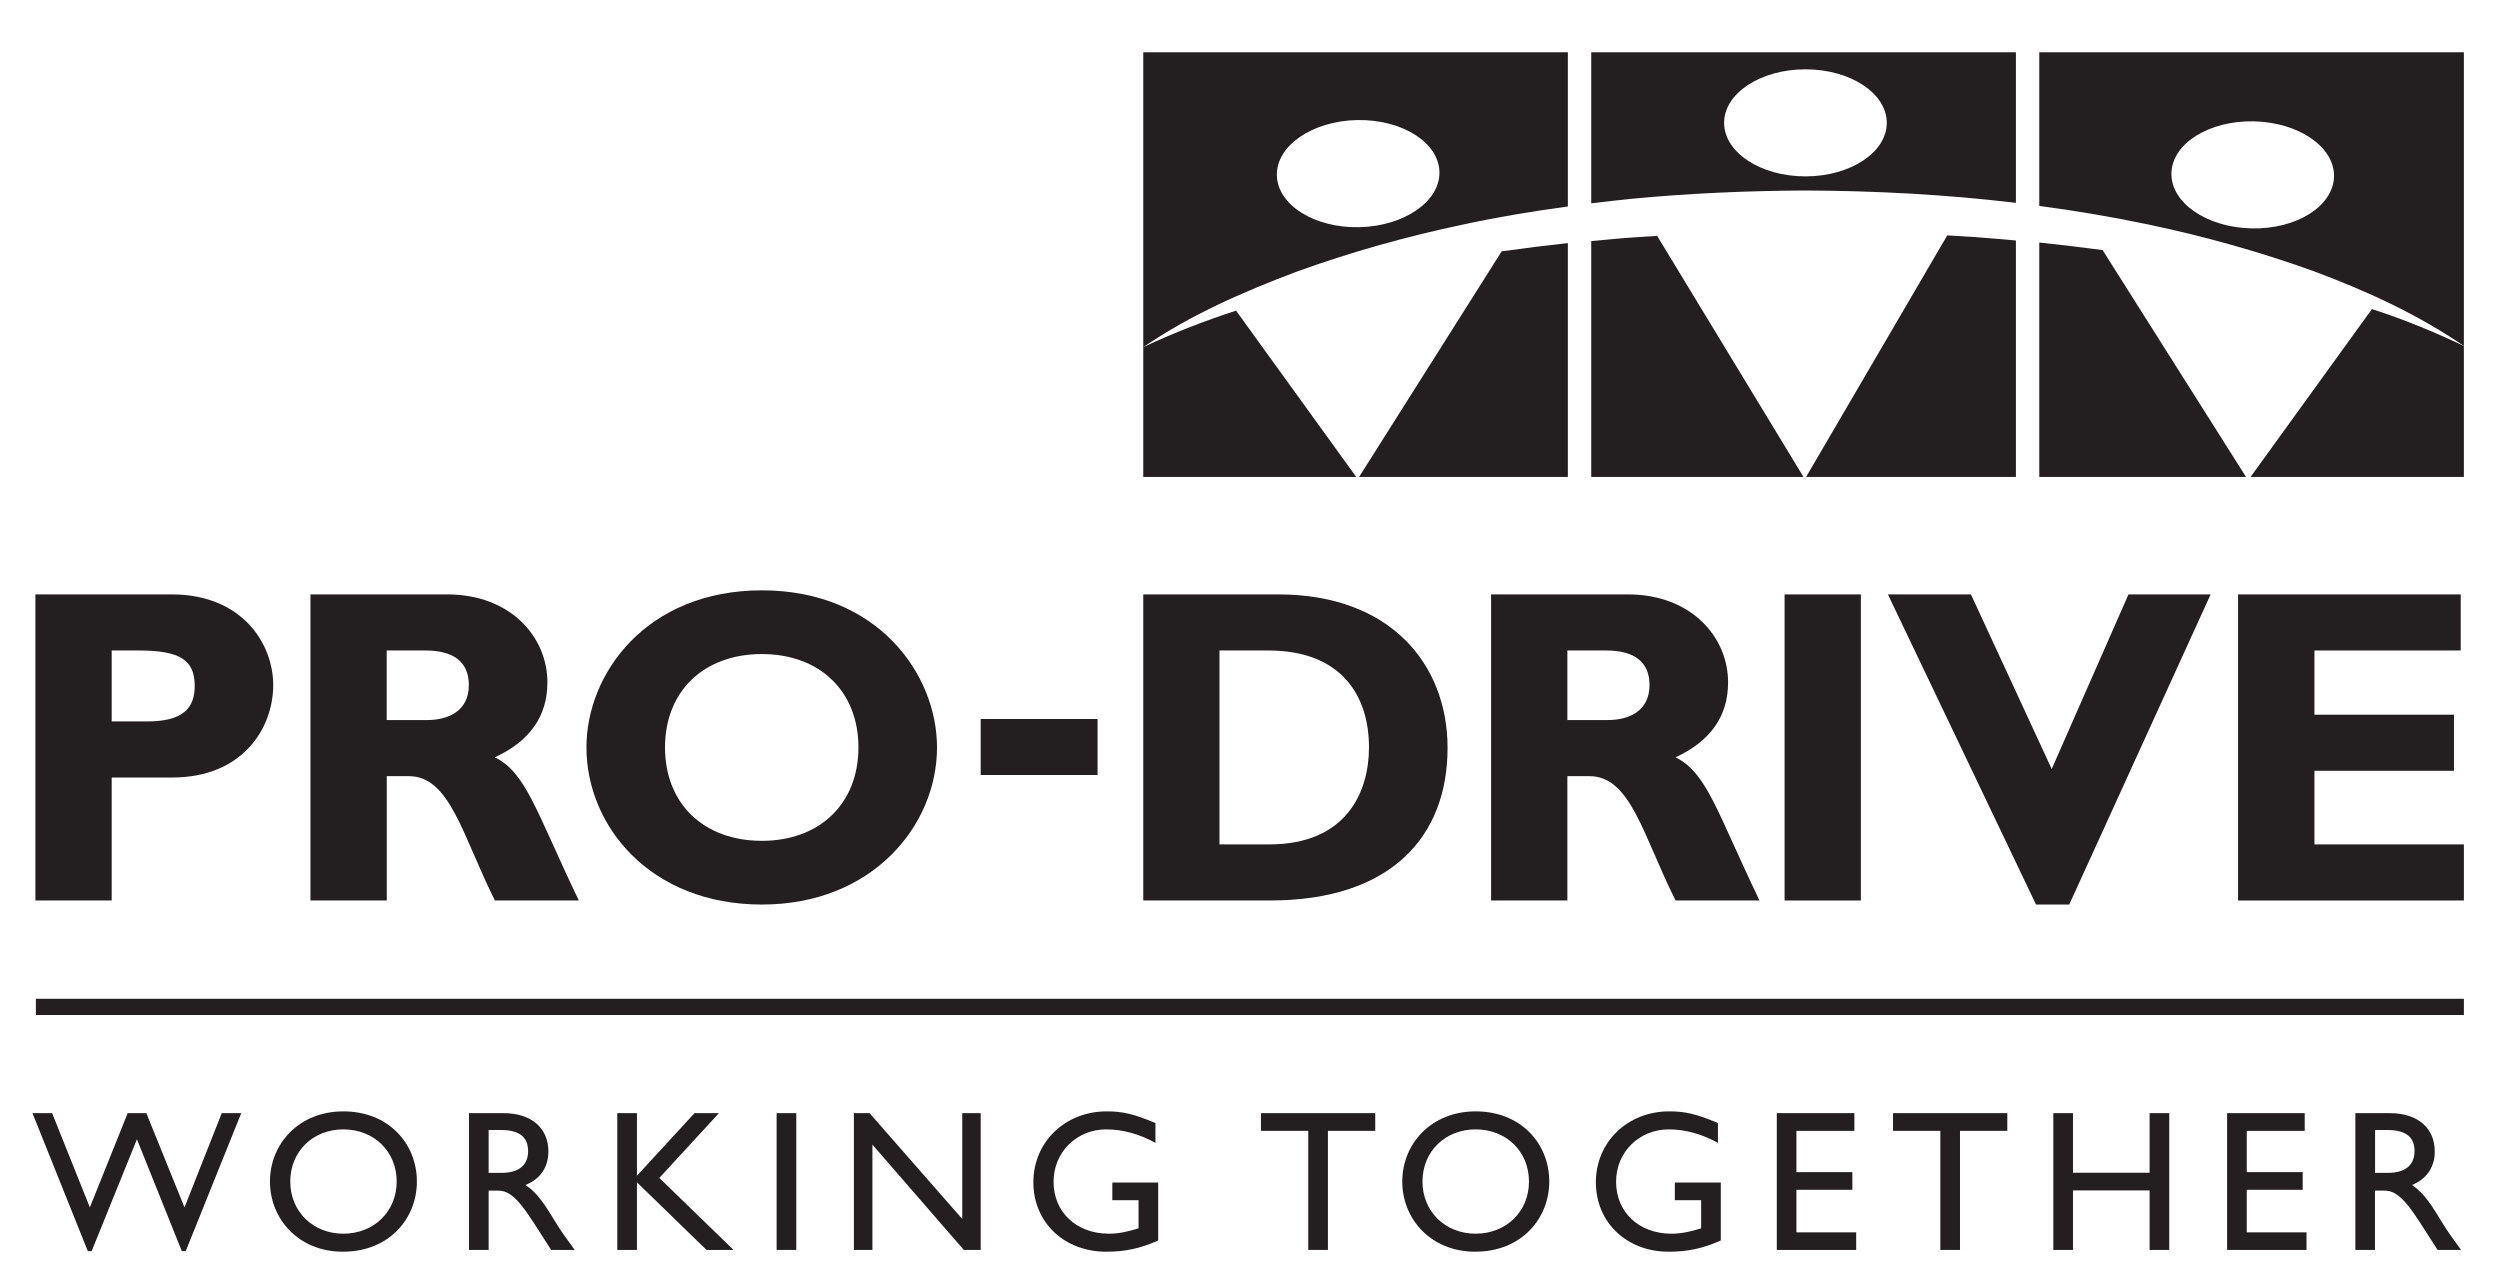 <svg version="1.2" xmlns="http://www.w3.org/2000/svg" viewBox="0 0 308 157" width="308" height="157">
	<style>
		.s0 { fill: #231f20 } 
		.s1 { fill: none;stroke: #231f20;stroke-miterlimit:10;stroke-width: 2 } 
	</style>
	<g id="Art">
		<g id="&lt;Group&gt;">
			<path id="&lt;Compound Path&gt;" fill-rule="evenodd" class="s0" d="m193.16 6.44v19c-4.37 0.59-8.72 1.31-13.03 2.25-6.93 1.46-13.76 3.38-20.41 5.79-6.61 2.49-13.05 5.31-18.87 9.29v-36.33zm-15.82 14.75c-0.08-3.65-4.62-6.5-10.15-6.4-5.54 0.12-9.96 3.17-9.88 6.81 0.07 3.64 4.62 6.51 10.15 6.39 5.53-0.12 9.95-3.17 9.88-6.8z"/>
			<path id="&lt;Compound Path&gt;" fill-rule="evenodd" class="s0" d="m248.36 6.44v18.55c-8.64-1.03-17.34-1.49-26.04-1.52-7.05 0.04-14.15 0.34-21.19 1.01q-2.55 0.26-5.09 0.57v-18.61zm-25.93 2.1c-5.53 0-10.02 2.95-10.02 6.59 0 3.64 4.49 6.6 10.02 6.6 5.54 0 10.02-2.96 10.02-6.6 0-3.64-4.48-6.59-10.02-6.59z"/>
			<path id="&lt;Compound Path&gt;" fill-rule="evenodd" class="s0" d="m303.55 6.44v36.18c-5.83-3.97-11.97-6.77-18.58-9.24-6.66-2.39-13.5-4.3-20.43-5.75q-6.61-1.38-13.3-2.26v-18.93zm-36.03 14.9c-0.08 3.64 4.34 6.68 9.88 6.8 5.53 0.12 10.07-2.74 10.15-6.39 0.08-3.64-4.35-6.69-9.88-6.8-5.54-0.11-10.07 2.74-10.15 6.39z"/>
			<g id="&lt;Group&gt;">
			</g>
			<g id="&lt;Group&gt;">
				<path id="&lt;Path&gt;" class="s0" d="m167.44 58.76h25.72v-28.81q-4.09 0.44-8.15 1.01z"/>
				<path id="&lt;Path&gt;" class="s0" d="m167.09 58.76l-14.81-20.49c-3.92 1.28-7.68 2.73-11.43 4.5v15.99z"/>
			</g>
			<g id="&lt;Group&gt;">
				<path id="&lt;Path&gt;" class="s0" d="m239.9 29l-17.39 29.76h25.85v-29.13c-1.74-0.15-3.48-0.32-5.22-0.43q-1.61-0.11-3.24-0.2z"/>
				<path id="&lt;Path&gt;" class="s0" d="m204.16 29.06q-1.31 0.07-2.63 0.17c-1.83 0.12-3.66 0.3-5.49 0.47v29.06h26.15z"/>
			</g>
			<g id="&lt;Group&gt;">
				<path id="&lt;Path&gt;" class="s0" d="m259.04 30.81q-3.89-0.52-7.8-0.93v28.88h25.47z"/>
				<path id="&lt;Path&gt;" class="s0" d="m277.27 58.76h26.28v-16.14c-3.82-1.79-7.34-3.26-11.33-4.54z"/>
			</g>
			<path id="&lt;Path&gt;" class="s1" d="m4.42 124.05h299.13"/>
			<g id="&lt;Group&gt;">
				<path id="&lt;Compound Path&gt;" class="s0" d="m22.88 154.14h-0.48l-5.53-13.78-5.58 13.78h-0.47l-6.82-17h2.42l4.65 11.61 4.66-11.61h2.3l4.7 11.61 4.59-11.61h2.4z"/>
				<path id="&lt;Compound Path&gt;" fill-rule="evenodd" class="s0" d="m42.3 136.92c5.56 0 9.06 3.96 9.06 8.65 0 4.54-3.4 8.64-9.11 8.64-5.51 0-8.99-4.07-8.99-8.64 0-4.67 3.58-8.65 9.04-8.65zm0 15.07c3.78 0 6.57-2.74 6.57-6.42 0-3.71-2.79-6.43-6.57-6.43-3.75 0-6.54 2.72-6.54 6.43 0 3.68 2.79 6.42 6.54 6.42z"/>
				<path id="&lt;Compound Path&gt;" fill-rule="evenodd" class="s0" d="m62.03 137.14c3.41 0 5.53 1.81 5.53 4.72 0 1.95-1.01 3.41-2.82 4.13 1.54 1.01 2.47 2.57 3.76 4.67 0.72 1.16 1.14 1.72 2.3 3.33h-2.9l-2.22-3.46c-2.22-3.45-3.23-3.85-4.47-3.85h-1.01v7.31h-2.42v-16.85zm-1.83 7.36h1.55c2.6 0 3.34-1.33 3.31-2.74-0.02-1.58-0.96-2.54-3.31-2.54h-1.55z"/>
				<path id="&lt;Compound Path&gt;" class="s0" d="m90.37 153.99h-3.33l-8.57-8.33v8.33h-2.42v-16.85h2.42v7.71l7.09-7.71h3.01l-7.34 7.98z"/>
				<path id="&lt;Compound Path&gt;" class="s0" d="m98.1 153.99h-2.42v-16.85h2.42z"/>
				<path id="&lt;Compound Path&gt;" class="s0" d="m120.82 153.99h-2.08l-11.26-12.97v12.97h-2.28v-16.85h1.93l11.42 13.04v-13.04h2.27z"/>
				<path id="&lt;Compound Path&gt;" class="s0" d="m142.69 152.83c-2.24 0.99-4.07 1.38-6.42 1.38-5.16 0-8.96-3.61-8.96-8.55 0-4.96 3.9-8.74 9.04-8.74 1.97 0 3.35 0.32 6 1.44v2.44c-1.98-1.09-4.03-1.66-6.06-1.66-3.65 0-6.49 2.8-6.49 6.45 0 3.75 2.81 6.4 6.82 6.4 1.31 0 2.49-0.3 3.65-0.66v-3.47h-3.23v-2.17h5.65z"/>
				<path id="&lt;Compound Path&gt;" class="s0" d="m169.43 139.32h-5.83v14.67h-2.42v-14.67h-5.83v-2.18h14.08z"/>
				<path id="&lt;Compound Path&gt;" fill-rule="evenodd" class="s0" d="m181.8 136.92c5.56 0 9.07 3.96 9.07 8.65 0 4.54-3.42 8.64-9.12 8.64-5.51 0-8.99-4.07-8.99-8.64 0-4.67 3.58-8.65 9.04-8.65zm0 15.07c3.78 0 6.57-2.74 6.57-6.42 0-3.71-2.79-6.43-6.57-6.43-3.76 0-6.55 2.72-6.55 6.43 0 3.68 2.79 6.42 6.55 6.42z"/>
				<path id="&lt;Compound Path&gt;" class="s0" d="m212 152.83c-2.25 0.99-4.08 1.38-6.43 1.38-5.16 0-8.96-3.61-8.96-8.55 0-4.96 3.9-8.74 9.04-8.74 1.98 0 3.36 0.32 6 1.44v2.44c-1.98-1.09-4.02-1.66-6.05-1.66-3.66 0-6.5 2.8-6.5 6.45 0 3.75 2.82 6.4 6.82 6.4 1.31 0 2.5-0.3 3.66-0.66v-3.47h-3.24v-2.17h5.66z"/>
				<path id="&lt;Compound Path&gt;" class="s0" d="m228.46 139.32h-7.14v5.09h6.89v2.17h-6.89v5.24h7.36v2.17h-9.78v-16.85h9.56z"/>
				<path id="&lt;Compound Path&gt;" class="s0" d="m247.3 139.32h-5.83v14.67h-2.42v-14.67h-5.83v-2.18h14.08z"/>
				<path id="&lt;Compound Path&gt;" class="s0" d="m267.25 153.99h-2.42v-7.33h-9.44v7.33h-2.42v-16.85h2.42v7.34h9.44v-7.34h2.42z"/>
				<path id="&lt;Compound Path&gt;" class="s0" d="m283.94 139.32h-7.14v5.09h6.89v2.17h-6.89v5.24h7.36v2.17h-9.78v-16.85h9.56z"/>
				<path id="&lt;Compound Path&gt;" fill-rule="evenodd" class="s0" d="m294.43 137.14c3.41 0 5.53 1.81 5.53 4.72 0 1.95-1.01 3.41-2.81 4.13 1.53 1.01 2.47 2.57 3.75 4.67 0.72 1.16 1.14 1.72 2.3 3.33h-2.89l-2.22-3.46c-2.23-3.45-3.24-3.85-4.47-3.85h-1.02v7.31h-2.42v-16.85zm-1.82 7.36h1.55c2.59 0 3.33-1.33 3.31-2.74-0.02-1.58-0.96-2.54-3.31-2.54h-1.55z"/>
			</g>
			<g id="&lt;Group&gt;">
				<path id="&lt;Path&gt;" class="s0" d="m120.82 88.58h14.4v6.9h-14.4z"/>
			</g>
		</g>
		<g id="&lt;Group&gt;">
			<path id="&lt;Compound Path&gt;" fill-rule="evenodd" class="s0" d="m157.49 73.23c13.77 0 20.85 8.57 20.85 18.91 0 10.84-6.86 18.8-21.9 18.8h-15.59v-37.71zm-7.25 30.8h6.14c9.46 0 12.28-6.41 12.28-11.95 0-6.46-3.49-11.94-12.39-11.94h-6.03z"/>
			<path id="&lt;Compound Path&gt;" fill-rule="evenodd" class="s0" d="m200.57 73.23c7.74 0 12.33 5.2 12.33 10.84q0 6.23-6.47 9.23c3.87 1.94 5.03 6.58 10.34 17.64h-10.34c-4.04-8.07-5.53-15.32-10.62-15.32h-2.71v15.32h-9.4v-37.71zm-7.47 15.48h4.98c2.6 0 5.14-1.1 5.14-4.31 0-2.82-1.82-4.26-5.36-4.26h-4.76z"/>
			<path id="&lt;Compound Path&gt;" class="s0" d="m229.26 110.94h-9.4v-37.71h9.4z"/>
			<path id="&lt;Compound Path&gt;" class="s0" d="m254.93 111.44h-4.09l-18.25-38.21h10.23l9.95 21.51 9.46-21.51h10.12z"/>
			<path id="&lt;Compound Path&gt;" class="s0" d="m303.55 110.94h-27.82v-37.71h27.43v6.91h-18.02v7.91h17.19v6.91h-17.19v9.07h18.41z"/>
		</g>
		<path id="&lt;Compound Path&gt;" fill-rule="evenodd" class="s0" d="m21.17 73.23c8.62 0 12.49 6.03 12.49 11.17 0 5.31-3.76 11.39-12.44 11.39h-7.46v15.15h-9.4v-37.71zm-7.41 15.65h4.36c4.32 0 5.87-1.55 5.87-4.37 0-3.21-1.83-4.37-6.91-4.37h-3.32z"/>
		<path id="&lt;Compound Path&gt;" fill-rule="evenodd" class="s0" d="m55.11 73.23c7.74 0 12.33 5.2 12.33 10.84q0 6.23-6.47 9.23c3.87 1.94 5.04 6.58 10.34 17.64h-10.34c-4.03-8.07-5.53-15.32-10.61-15.32h-2.71v15.32h-9.4v-37.71zm-7.47 15.48h4.98c2.6 0 5.14-1.1 5.14-4.31 0-2.82-1.82-4.26-5.36-4.26h-4.76z"/>
		<path id="&lt;Compound Path&gt;" fill-rule="evenodd" class="s0" d="m93.87 111.44c-13.82 0-21.62-9.73-21.62-19.36 0-9.12 7.41-19.35 21.62-19.35 14.21 0 21.57 10.29 21.57 19.35 0 9.68-8.02 19.36-21.57 19.36zm0-30.86c-7.19 0-11.94 4.59-11.94 11.5 0 6.92 4.75 11.51 11.94 11.51 7.13 0 11.89-4.59 11.89-11.51 0-6.91-4.76-11.5-11.89-11.5z"/>
	</g>
</svg>